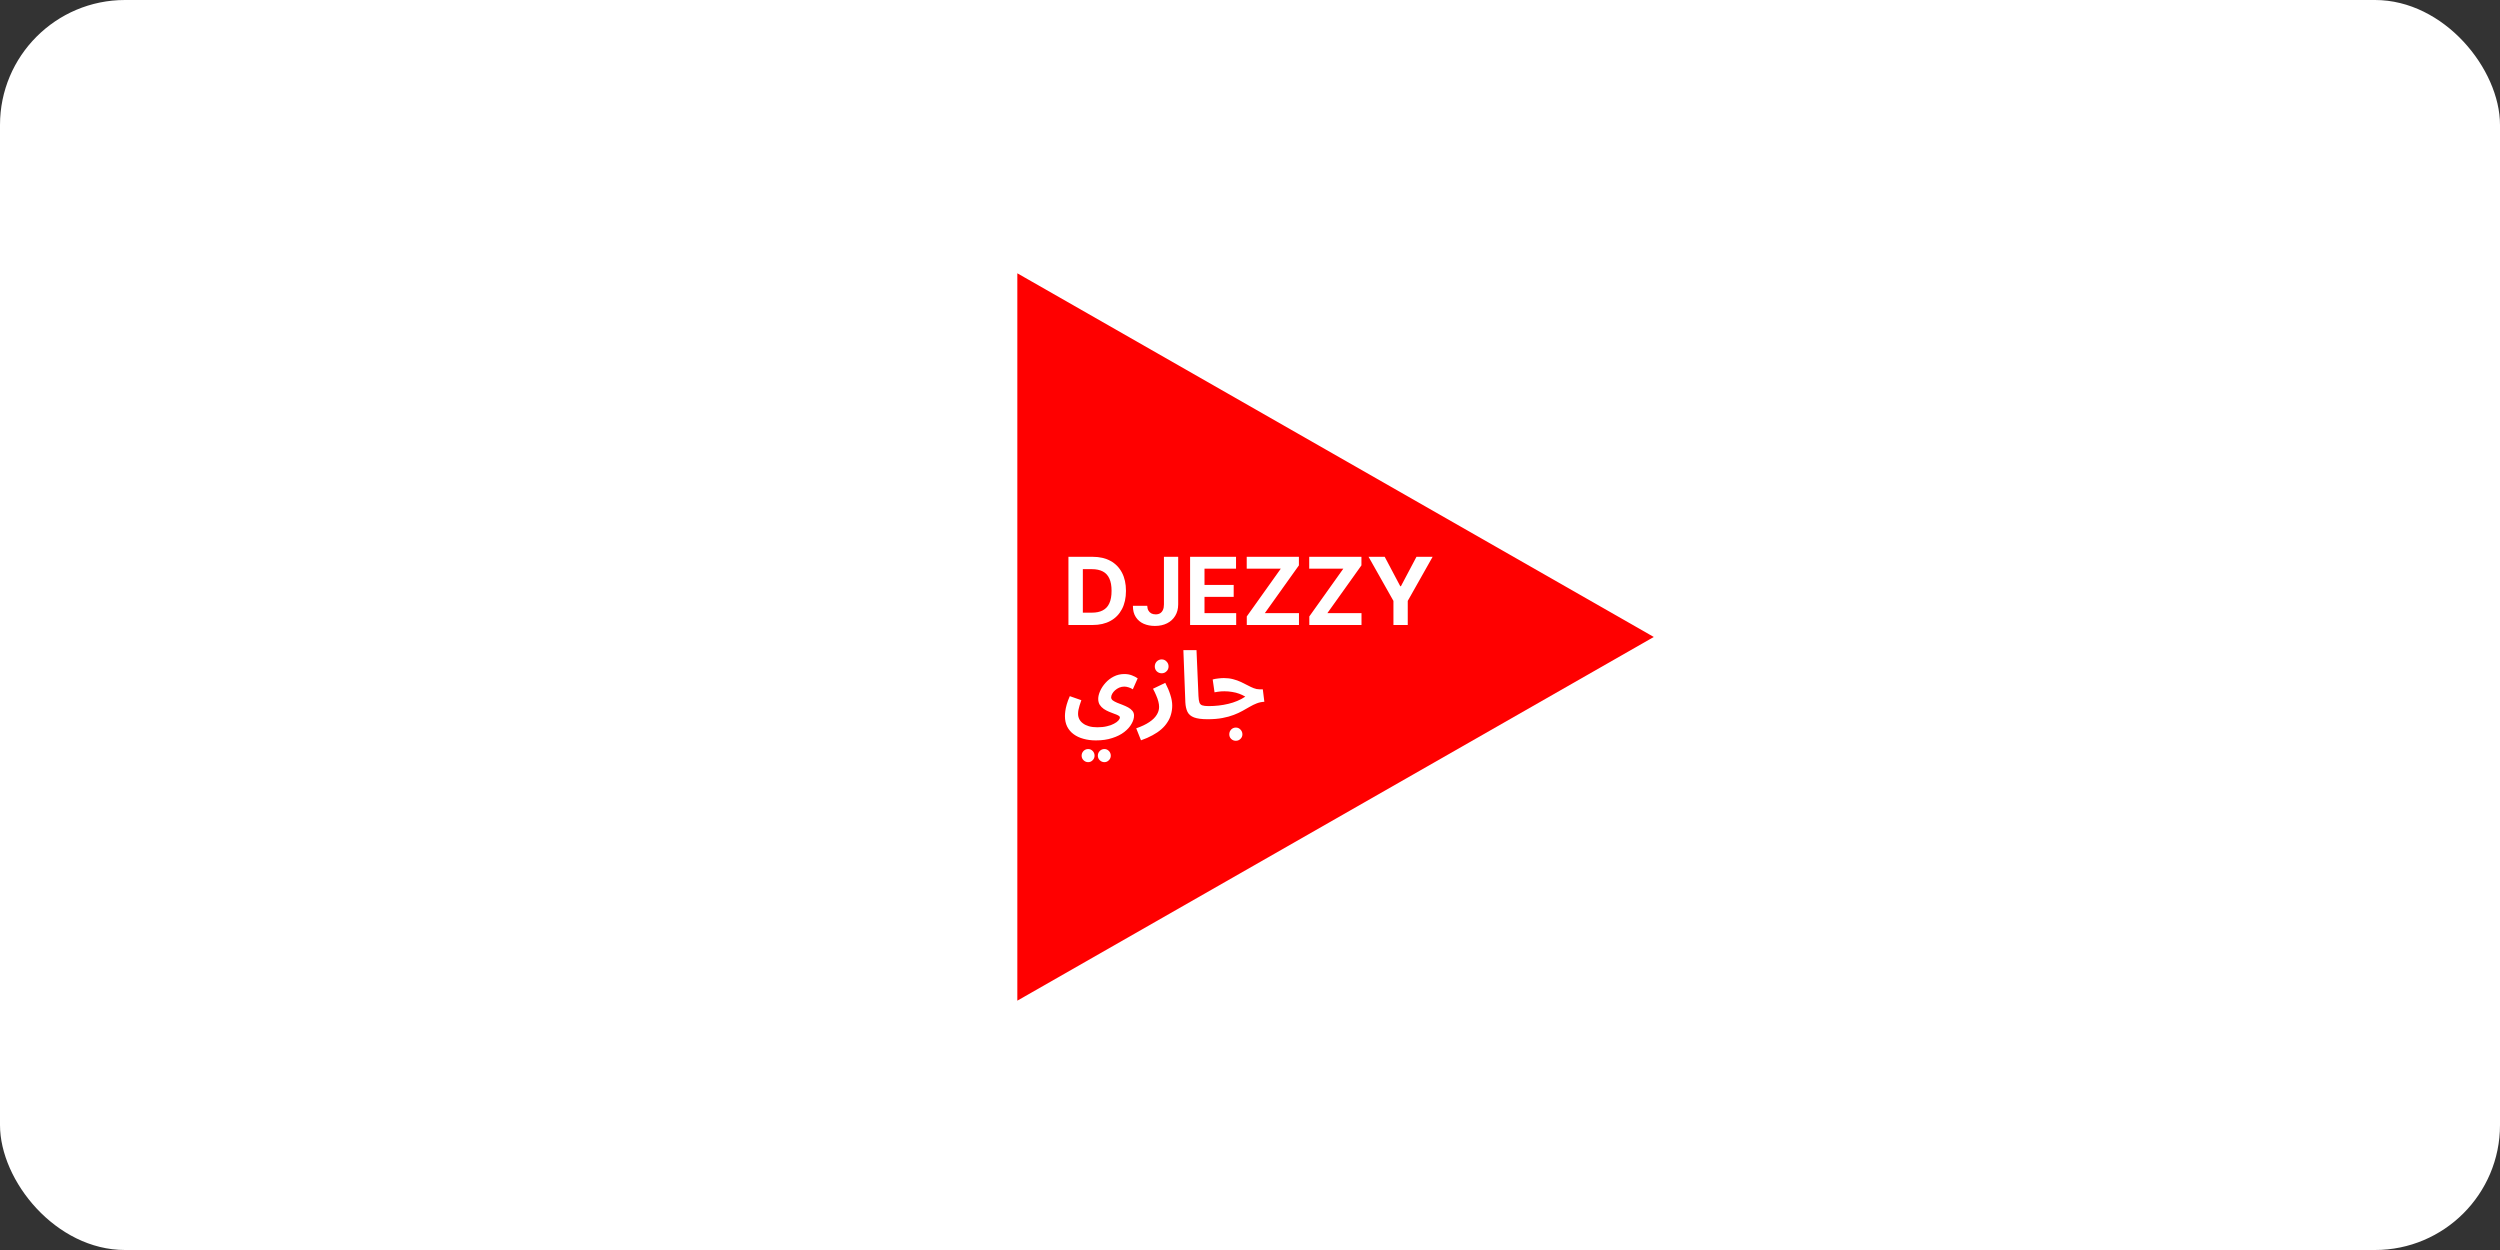 <svg width="80" height="40" viewBox="0 0 80 40" fill="none" xmlns="http://www.w3.org/2000/svg">
<rect x="0" y="0" width="80" height="40" fill="#333333" stroke="none"/>
<rect width="80" height="40" rx="4" fill="white"/>
<path d="M32.631 8.877V31.89L52.767 20.383L32.631 8.877Z" fill="#FF0000" stroke="#FF0000" stroke-width="0.153"/>
<path d="M34.963 20H34.19V17.818H34.969C35.189 17.818 35.378 17.862 35.536 17.949C35.695 18.036 35.816 18.16 35.902 18.323C35.988 18.486 36.031 18.68 36.031 18.907C36.031 19.134 35.988 19.329 35.902 19.493C35.816 19.656 35.694 19.782 35.534 19.869C35.375 19.956 35.185 20 34.963 20ZM34.651 19.605H34.944C35.08 19.605 35.195 19.581 35.288 19.532C35.382 19.483 35.452 19.408 35.499 19.305C35.547 19.202 35.57 19.07 35.57 18.907C35.57 18.746 35.547 18.614 35.499 18.512C35.452 18.409 35.382 18.334 35.289 18.286C35.196 18.238 35.081 18.213 34.945 18.213H34.651V19.605ZM37.246 17.818H37.702V19.34C37.702 19.48 37.67 19.602 37.607 19.706C37.544 19.81 37.458 19.89 37.346 19.946C37.234 20.002 37.105 20.03 36.957 20.03C36.826 20.03 36.706 20.007 36.599 19.961C36.493 19.914 36.408 19.843 36.346 19.747C36.283 19.652 36.252 19.531 36.253 19.386H36.712C36.714 19.444 36.725 19.493 36.747 19.534C36.77 19.575 36.801 19.606 36.84 19.628C36.88 19.649 36.927 19.66 36.981 19.66C37.037 19.66 37.085 19.648 37.124 19.624C37.164 19.599 37.194 19.563 37.215 19.515C37.236 19.468 37.246 19.409 37.246 19.34V17.818ZM38.083 20V17.818H39.553V18.198H38.544V18.718H39.478V19.099H38.544V19.62H39.558V20H38.083ZM39.897 20V19.726L40.985 18.198H39.895V17.818H41.565V18.092L40.475 19.62H41.567V20H39.897ZM41.898 20V19.726L42.986 18.198H41.895V17.818H43.566V18.092L42.476 19.62H43.568V20H41.898ZM43.794 17.818H44.311L44.808 18.758H44.83L45.327 17.818H45.844L45.048 19.229V20H44.59V19.229L43.794 17.818Z" fill="white"/>
<path d="M34.078 22.916C34.078 22.87 34.082 22.816 34.09 22.754C34.098 22.692 34.113 22.622 34.135 22.544C34.157 22.464 34.19 22.375 34.234 22.277L34.603 22.406C34.581 22.468 34.562 22.525 34.546 22.577C34.53 22.627 34.518 22.674 34.51 22.718C34.502 22.76 34.498 22.802 34.498 22.844C34.498 22.904 34.511 22.96 34.537 23.012C34.563 23.064 34.602 23.109 34.654 23.147C34.706 23.187 34.77 23.218 34.846 23.24C34.924 23.262 35.014 23.273 35.116 23.273C35.232 23.273 35.334 23.262 35.422 23.24C35.512 23.22 35.587 23.193 35.647 23.159C35.709 23.127 35.756 23.093 35.788 23.057C35.82 23.021 35.836 22.988 35.836 22.958C35.836 22.934 35.819 22.913 35.785 22.895C35.753 22.877 35.71 22.859 35.656 22.841C35.604 22.821 35.548 22.799 35.488 22.775C35.43 22.751 35.374 22.721 35.32 22.685C35.268 22.649 35.225 22.605 35.191 22.553C35.159 22.501 35.143 22.438 35.143 22.364C35.143 22.288 35.163 22.205 35.203 22.115C35.243 22.023 35.3 21.936 35.374 21.854C35.448 21.77 35.536 21.702 35.638 21.65C35.742 21.596 35.856 21.569 35.98 21.569C36.068 21.569 36.148 21.583 36.22 21.611C36.294 21.639 36.356 21.671 36.406 21.707L36.25 22.058C36.208 22.03 36.163 22.009 36.115 21.995C36.067 21.979 36.021 21.971 35.977 21.971C35.921 21.971 35.867 21.982 35.815 22.004C35.765 22.026 35.72 22.055 35.68 22.091C35.642 22.125 35.612 22.162 35.59 22.202C35.568 22.242 35.557 22.28 35.557 22.316C35.557 22.352 35.574 22.384 35.608 22.412C35.644 22.438 35.69 22.463 35.746 22.487C35.802 22.509 35.861 22.532 35.923 22.556C35.985 22.58 36.044 22.607 36.1 22.637C36.156 22.667 36.201 22.703 36.235 22.745C36.271 22.787 36.289 22.838 36.289 22.898C36.289 22.984 36.262 23.073 36.208 23.165C36.156 23.259 36.078 23.346 35.974 23.426C35.87 23.506 35.742 23.57 35.59 23.618C35.44 23.668 35.266 23.693 35.068 23.693C34.924 23.693 34.792 23.676 34.672 23.642C34.552 23.61 34.447 23.561 34.357 23.495C34.269 23.431 34.2 23.35 34.15 23.252C34.102 23.156 34.078 23.044 34.078 22.916ZM35.341 24.389C35.283 24.389 35.233 24.368 35.191 24.326C35.151 24.286 35.131 24.238 35.131 24.182C35.131 24.124 35.151 24.074 35.191 24.032C35.233 23.99 35.283 23.969 35.341 23.969C35.397 23.969 35.445 23.99 35.485 24.032C35.525 24.074 35.545 24.124 35.545 24.182C35.545 24.238 35.525 24.286 35.485 24.326C35.445 24.368 35.397 24.389 35.341 24.389ZM34.822 24.389C34.764 24.389 34.714 24.368 34.672 24.326C34.632 24.286 34.612 24.238 34.612 24.182C34.612 24.124 34.632 24.074 34.672 24.032C34.714 23.99 34.764 23.969 34.822 23.969C34.878 23.969 34.926 23.99 34.966 24.032C35.006 24.074 35.026 24.124 35.026 24.182C35.026 24.238 35.006 24.286 34.966 24.326C34.926 24.368 34.878 24.389 34.822 24.389ZM36.512 23.69L36.359 23.306C36.531 23.246 36.67 23.18 36.776 23.108C36.884 23.036 36.963 22.959 37.013 22.877C37.065 22.795 37.091 22.71 37.091 22.622C37.091 22.566 37.083 22.508 37.067 22.448C37.051 22.386 37.028 22.321 36.998 22.253C36.97 22.185 36.936 22.114 36.896 22.04L37.289 21.851C37.359 21.985 37.413 22.113 37.451 22.235C37.491 22.357 37.511 22.471 37.511 22.577C37.511 22.675 37.498 22.769 37.472 22.859C37.448 22.949 37.41 23.033 37.358 23.111C37.308 23.191 37.243 23.266 37.163 23.336C37.083 23.406 36.989 23.47 36.881 23.528C36.773 23.588 36.65 23.642 36.512 23.69ZM37.175 21.545C37.113 21.545 37.06 21.524 37.016 21.482C36.974 21.44 36.953 21.388 36.953 21.326C36.953 21.264 36.974 21.211 37.016 21.167C37.06 21.123 37.113 21.101 37.175 21.101C37.235 21.101 37.286 21.123 37.328 21.167C37.372 21.211 37.394 21.264 37.394 21.326C37.394 21.388 37.372 21.44 37.328 21.482C37.286 21.524 37.235 21.545 37.175 21.545ZM38.642 23.015C38.456 23.015 38.312 22.996 38.21 22.958C38.11 22.92 38.04 22.861 38 22.781C37.96 22.699 37.937 22.596 37.931 22.472L37.868 20.804H38.288L38.351 22.271C38.355 22.363 38.365 22.432 38.381 22.478C38.397 22.524 38.427 22.555 38.471 22.571C38.517 22.587 38.584 22.595 38.672 22.595C38.748 22.595 38.802 22.615 38.834 22.655C38.868 22.693 38.885 22.741 38.885 22.799C38.885 22.861 38.864 22.913 38.822 22.955C38.78 22.995 38.72 23.015 38.642 23.015ZM38.647 23.015L38.676 22.595C38.785 22.595 38.892 22.589 38.998 22.577C39.103 22.565 39.206 22.547 39.306 22.523C39.407 22.499 39.502 22.468 39.592 22.43C39.684 22.392 39.77 22.346 39.849 22.292C39.789 22.256 39.724 22.225 39.654 22.199C39.584 22.173 39.51 22.154 39.429 22.142C39.352 22.128 39.269 22.121 39.181 22.121C39.148 22.121 39.114 22.122 39.078 22.124C39.044 22.126 39.01 22.13 38.974 22.136C38.938 22.14 38.901 22.146 38.865 22.154L38.806 21.743C38.864 21.727 38.925 21.716 38.989 21.71C39.054 21.702 39.112 21.698 39.163 21.698C39.27 21.698 39.37 21.71 39.459 21.734C39.551 21.758 39.636 21.788 39.712 21.824C39.789 21.86 39.861 21.896 39.928 21.932C39.995 21.968 40.059 21.998 40.12 22.022C40.181 22.046 40.242 22.058 40.3 22.058H40.41L40.459 22.457C40.373 22.461 40.291 22.478 40.215 22.508C40.142 22.536 40.068 22.572 39.993 22.616C39.922 22.658 39.843 22.702 39.76 22.748C39.678 22.794 39.584 22.837 39.48 22.877C39.377 22.917 39.257 22.95 39.12 22.976C38.984 23.002 38.827 23.015 38.647 23.015ZM39.547 23.705C39.489 23.705 39.438 23.685 39.397 23.645C39.356 23.605 39.337 23.556 39.337 23.498C39.337 23.44 39.356 23.389 39.397 23.345C39.438 23.303 39.489 23.282 39.547 23.282C39.605 23.282 39.654 23.303 39.694 23.345C39.736 23.389 39.757 23.44 39.757 23.498C39.757 23.556 39.736 23.605 39.694 23.645C39.654 23.685 39.605 23.705 39.547 23.705Z" fill="white"/>
</svg>
